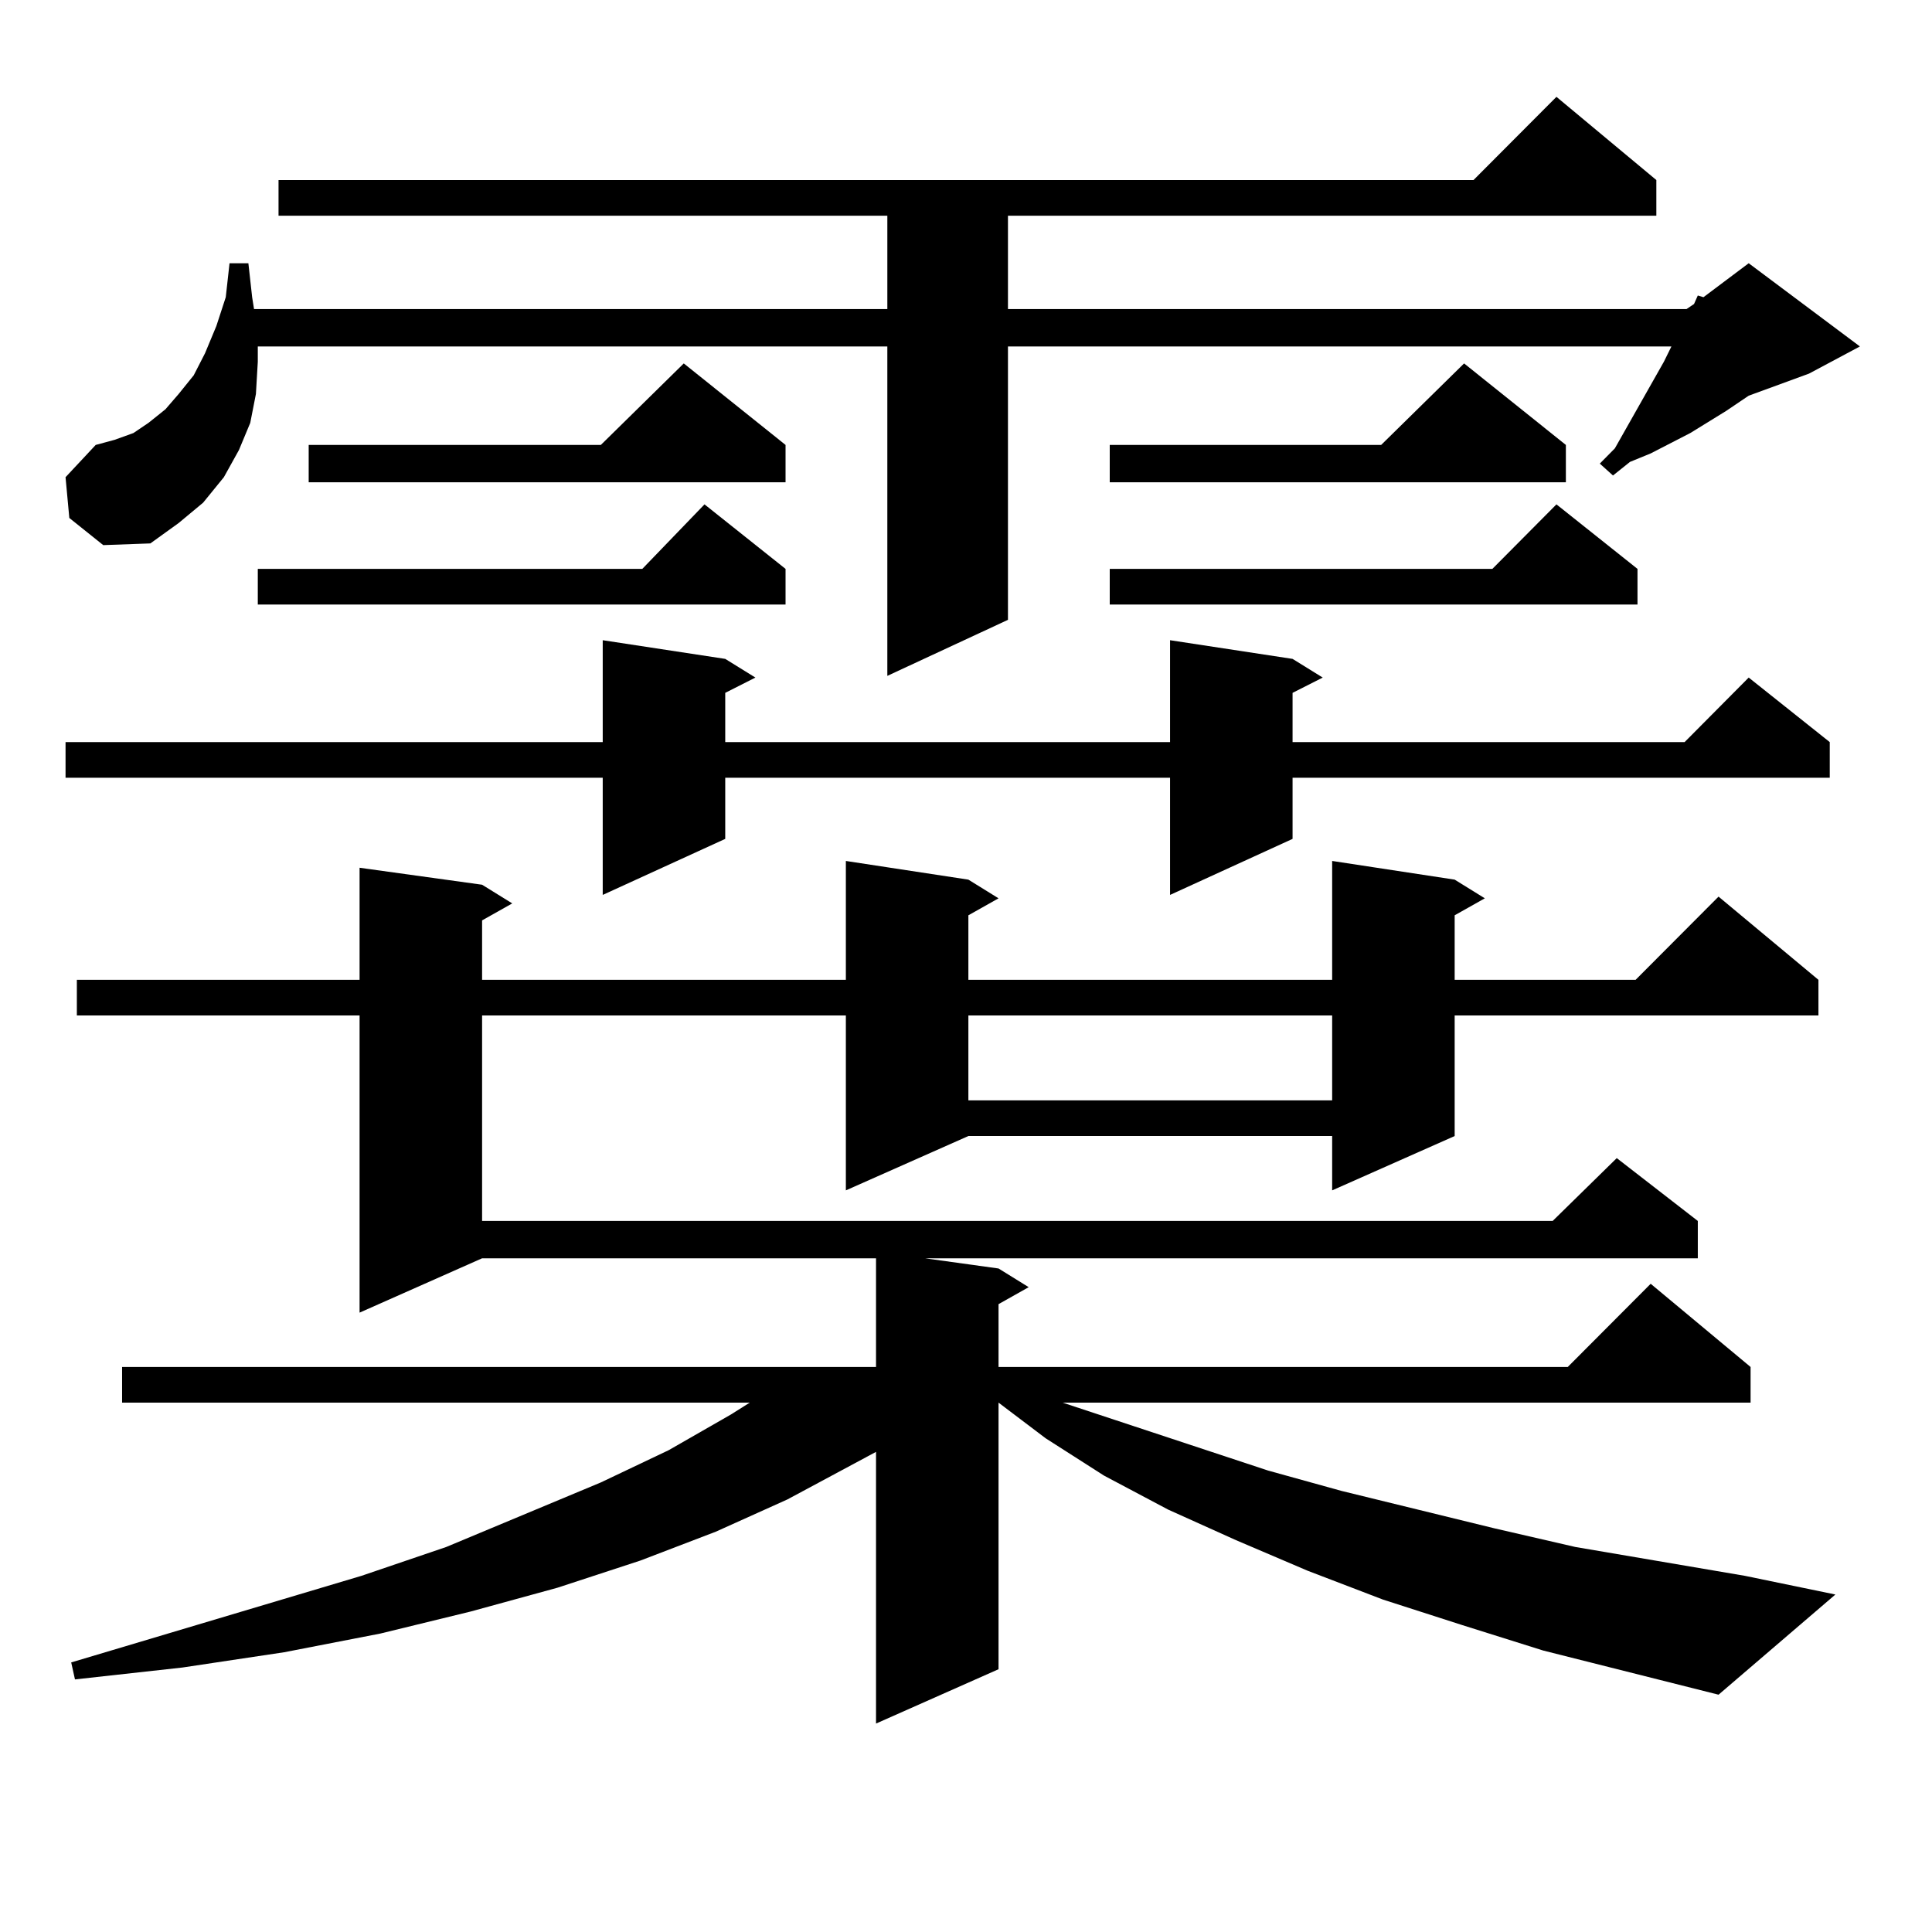 <?xml version="1.0" encoding="utf-8"?>
<!-- Generator: Adobe Illustrator 16.0.0, SVG Export Plug-In . SVG Version: 6.00 Build 0)  -->
<!DOCTYPE svg PUBLIC "-//W3C//DTD SVG 1.1//EN" "http://www.w3.org/Graphics/SVG/1.1/DTD/svg11.dtd">
<svg version="1.1" id="图层_1" xmlns="http://www.w3.org/2000/svg" xmlns:xlink="http://www.w3.org/1999/xlink" x="0px" y="0px"
	 width="1000px" height="1000px" viewBox="0 0 1000 1000" enable-background="new 0 0 1000 1000" xml:space="preserve">
<path d="M35.877,268.09l-1.951-21.094l15.609-16.699l9.756-2.637l9.756-3.516l7.805-5.273l8.78-7.031l6.829-7.91l7.805-9.668
	l5.854-11.426l5.854-14.063l4.878-14.941l1.951-17.578h9.756l1.951,17.578l0.976,6.152h327.797v-48.34H144.167V93.188h618.521
	l42.926-43.066l51.706,43.066v18.457H521.719v48.34H872.93l3.902-2.637l1.951-4.395l2.927,0.879l23.414-17.578l57.56,43.066
	l-26.341,14.063l-31.219,11.426l-11.707,7.91l-18.536,11.426l-20.487,10.547l-10.731,4.395l-8.78,7.031l-6.829-6.152l7.805-7.91
	l25.365-44.824l3.902-7.91H521.719v141.504l-62.438,29.004V179.32H133.436v7.91l-0.976,16.699l-2.927,14.941l-5.854,14.063
	l-7.805,14.063l-10.731,13.184l-12.683,10.547l-14.634,10.547l-24.39,0.879L35.877,268.09z M669.032,341.039l15.609,9.668
	l-15.609,7.91v25.488h202.922l33.17-33.398l41.95,33.398v18.457H669.032v31.641l-63.413,29.004v-60.645H375.381v31.641
	l-63.413,29.004v-60.645H33.926v-18.457h278.042v-52.734l63.413,9.668l15.609,9.668l-15.609,7.91v25.488h230.238v-52.734
	L669.032,341.039z M798.785,854.32l-41.95-13.184l-40.975-13.184l-39.023-14.941l-37.072-15.82l-35.121-15.82l-33.17-17.578
	l-30.243-19.336L516.841,726v137.988l-63.413,28.125V751.488l-45.853,24.609l-37.072,16.699l-39.023,14.941l-42.926,14.063
	l-44.877,12.305l-46.828,11.426l-49.755,9.668l-52.682,7.91l-55.608,6.152l-1.951-8.789l150.24-44.824l43.901-14.941l79.998-33.398
	l35.121-16.699l32.194-18.457l9.756-6.152H63.193v-18.457h390.234v-56.25H249.53l-63.413,28.125V525.609H39.779v-18.457h146.338
	v-58.008l63.413,8.789l15.609,9.668l-15.609,8.789v30.762h188.288v-61.523l63.413,9.668l15.609,9.668l-15.609,8.789v33.398H689.52
	v-61.523l63.413,9.668l15.609,9.668l-15.609,8.789v33.398h93.656l42.926-43.066l51.706,43.066v18.457H752.933v62.402l-63.413,28.125
	v-28.125H501.231l-63.413,28.125v-90.527H249.53v106.348h554.133l33.17-32.52l41.95,32.52v19.336h-399.99l38.048,5.273l15.609,9.668
	l-15.609,8.789v32.52h294.627l42.926-43.066l51.706,43.066V726H550.011l106.339,35.156l38.048,10.547l79.022,19.336l41.95,9.668
	l87.803,14.941l46.828,9.668l-60.486,51.855L798.785,854.32z M406.6,294.457v18.457H133.436v-18.457h199.02l32.194-33.398
	L406.6,294.457z M406.6,230.297v19.336H159.776v-19.336h151.216l42.926-42.188L406.6,230.297z M501.231,525.609v43.945H689.52
	v-43.945H501.231z M810.492,230.297v19.336H574.4v-19.336h140.484l42.926-42.188L810.492,230.297z M847.564,294.457v18.457H574.4
	v-18.457h198.044l33.17-33.398L847.564,294.457z"/>
</svg>
